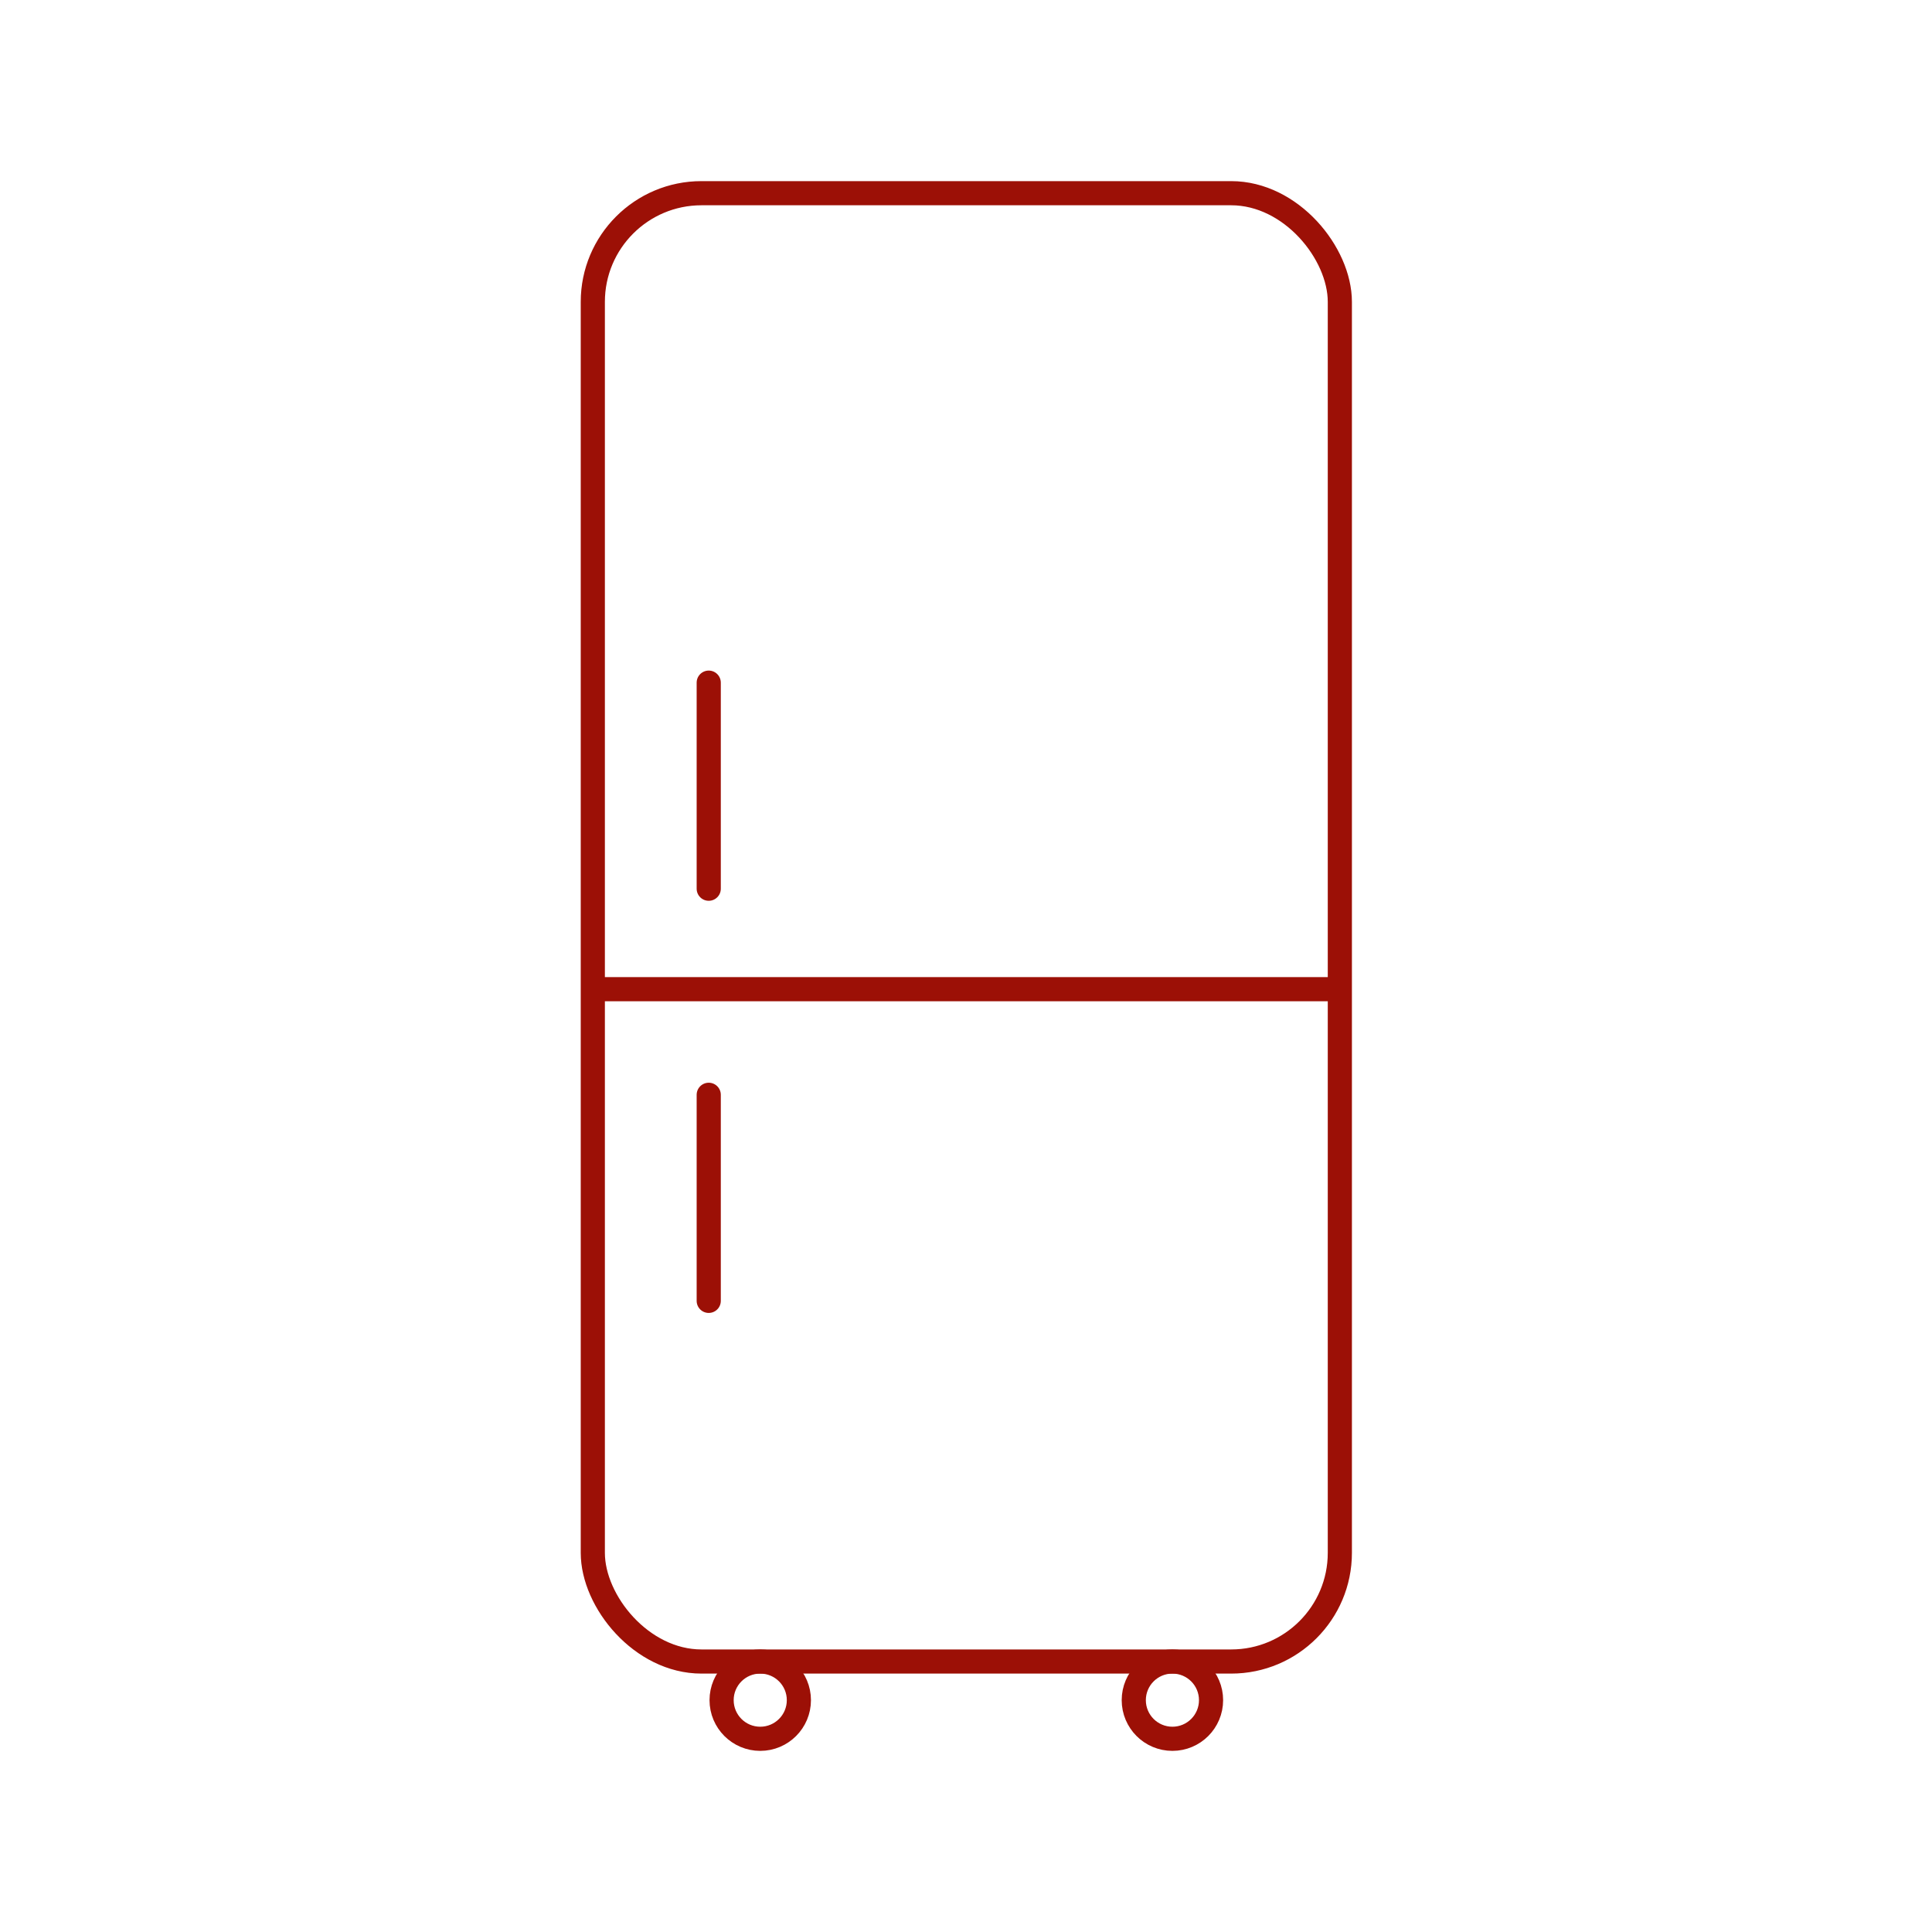 <svg id="icon_conservazione" xmlns="http://www.w3.org/2000/svg" width="80" height="80" viewBox="0 0 80 80">
  <g id="conservazione_icon" transform="translate(2090.04 15867.5)">
    <rect id="Rettangolo_1097" data-name="Rettangolo 1097" width="30.933" height="60.8" rx="4.5" transform="translate(-2065.493 -15859.5)" fill="none" stroke="#9c1006" stroke-width="1"/>
    <path id="Tracciato_50950" data-name="Tracciato 50950" d="M-2065.6-15828.6h31.121" transform="translate(0 2.06)" fill="none" stroke="#9c1006" stroke-width="1"/>
    <line id="Linea_1" data-name="Linea 1" y2="8.533" transform="translate(-2060.693 -15839.233)" fill="none" stroke="#9c1006" stroke-linecap="round" stroke-width="1"/>
    <line id="Linea_2" data-name="Linea 2" y2="8.533" transform="translate(-2060.693 -15822.167)" fill="none" stroke="#9c1006" stroke-linecap="round" stroke-width="1"/>
    <circle id="Ellisse_2" data-name="Ellisse 2" cx="1.6" cy="1.6" r="1.6" transform="translate(-2060.16 -15798.7)" fill="none" stroke="#9c1006" stroke-width="1"/>
    <circle id="Ellisse_3" data-name="Ellisse 3" cx="1.6" cy="1.6" r="1.6" transform="translate(-2043.093 -15798.7)" fill="none" stroke="#9c1006" stroke-width="1"/>
  </g>
  <rect id="Rettangolo_1103" data-name="Rettangolo 1103" width="80" height="80" fill="none"/>
</svg>

